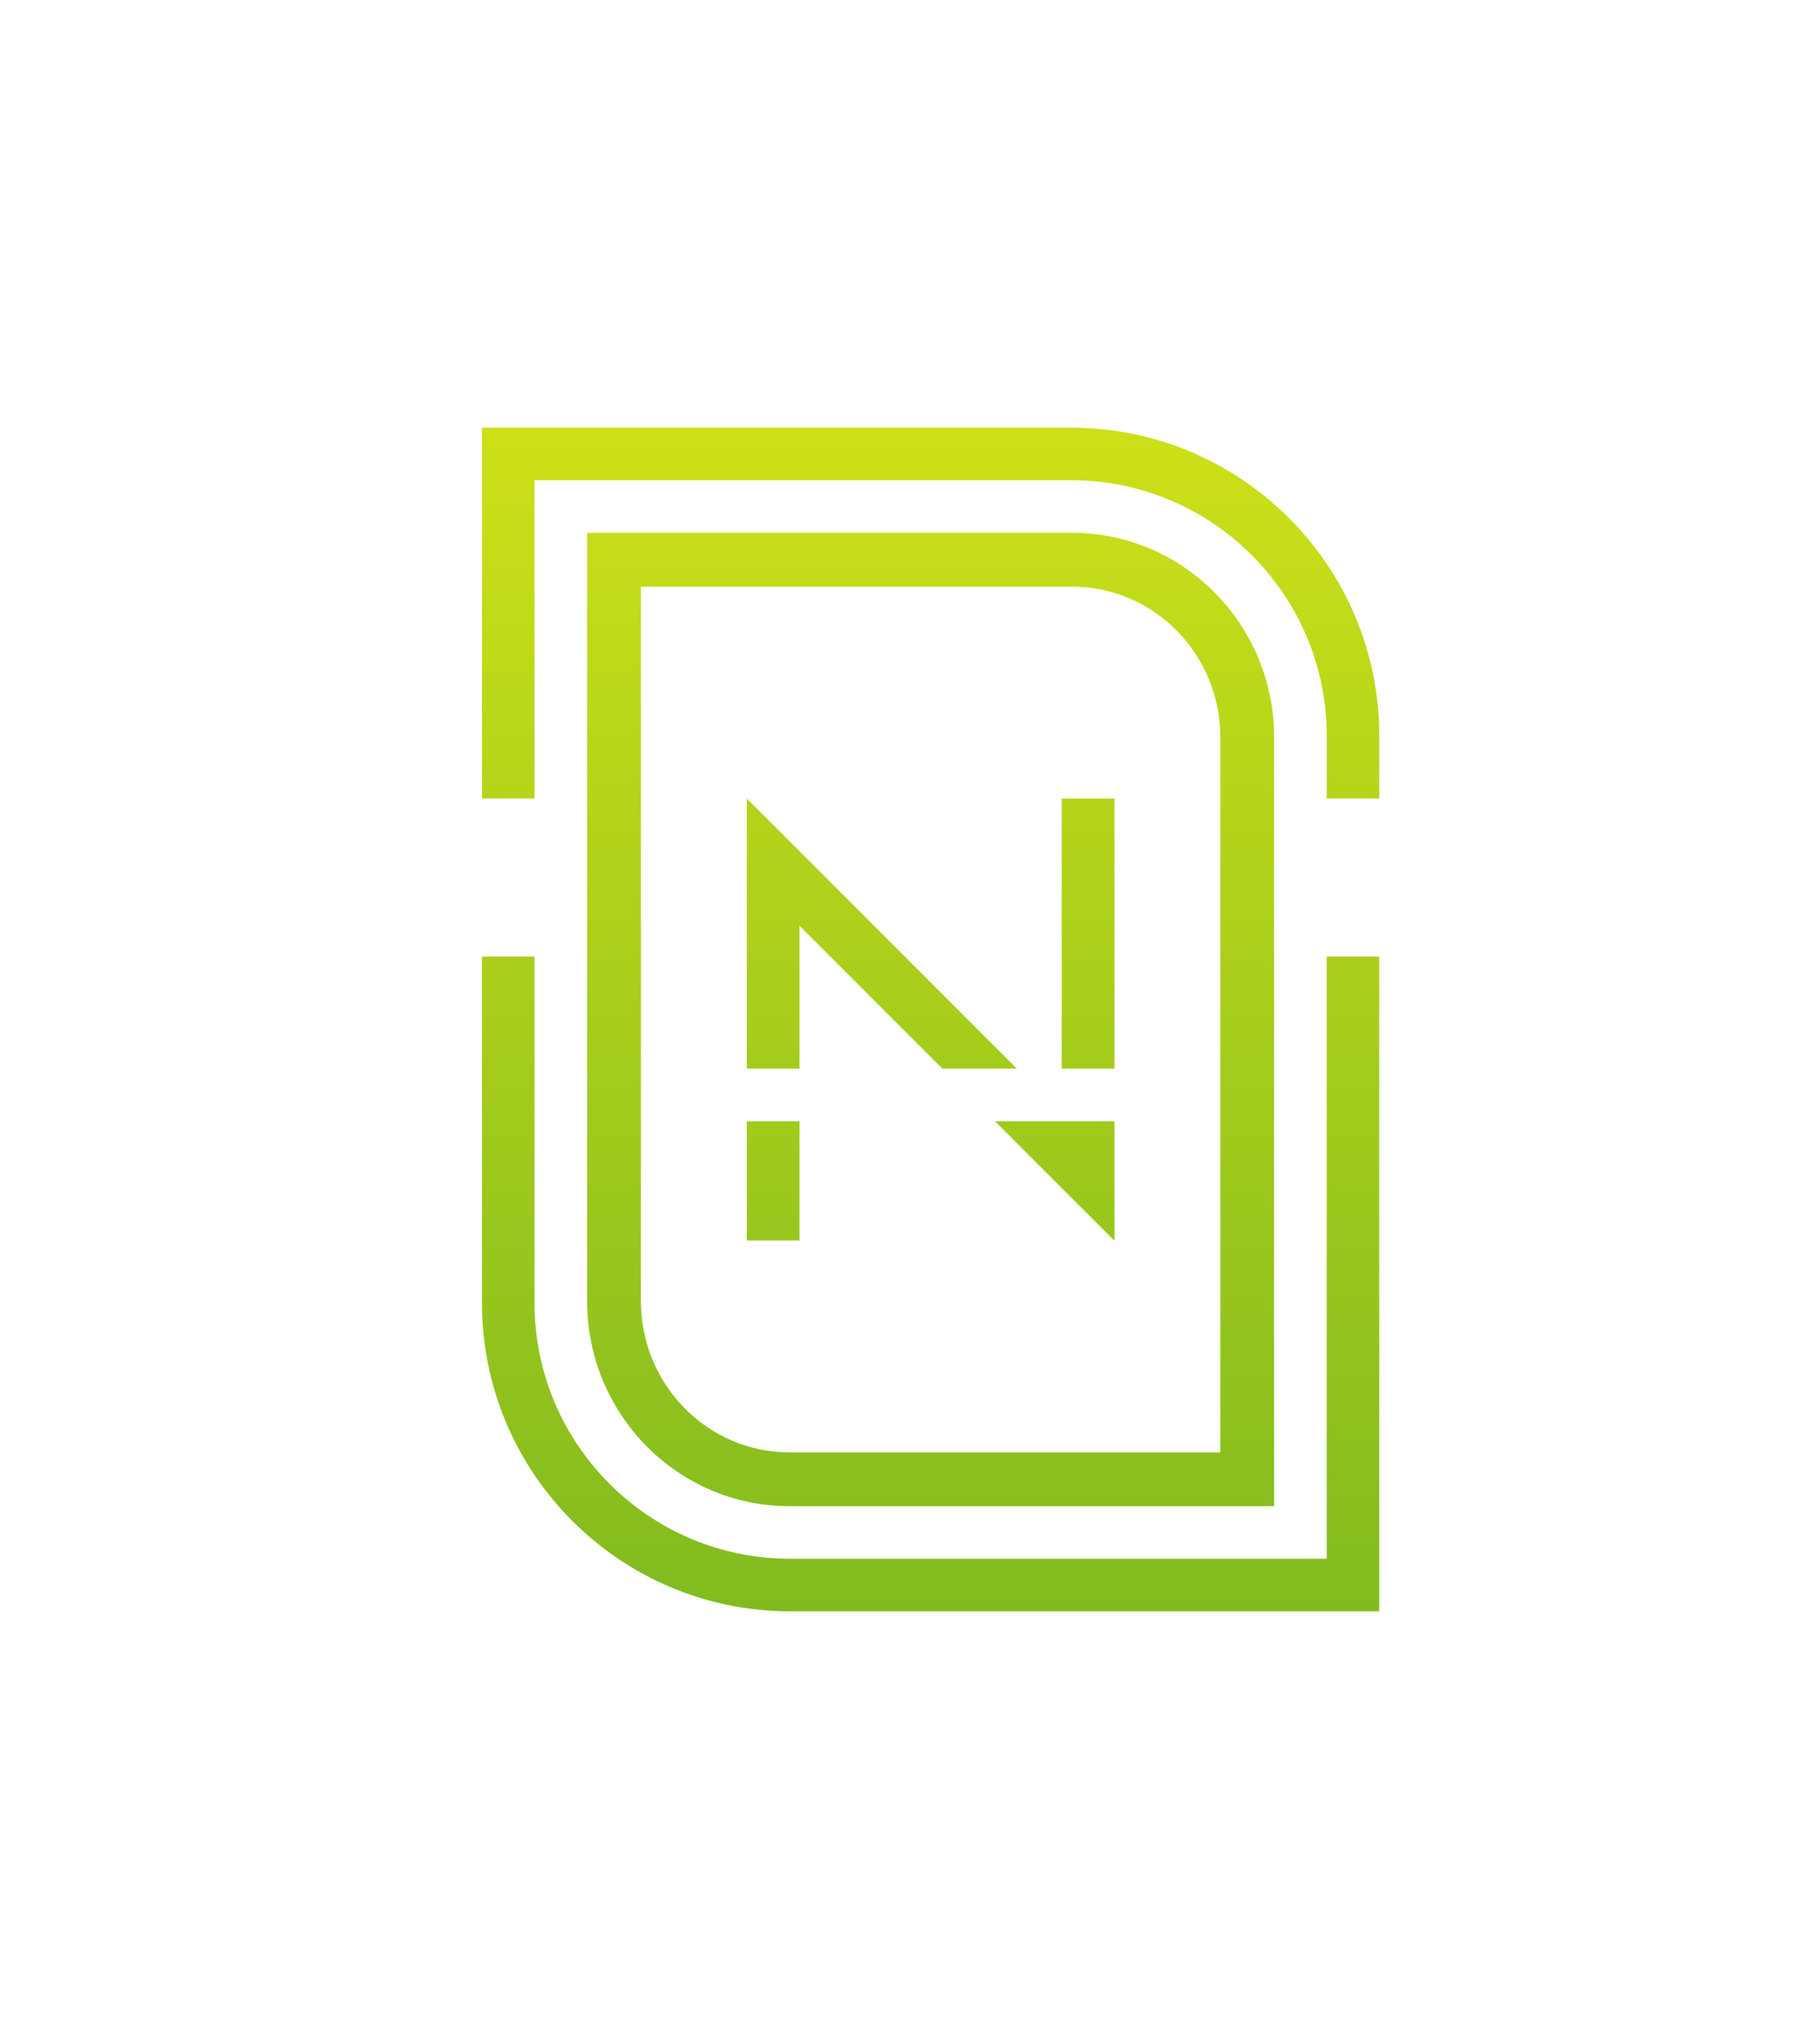 <?xml version="1.0" encoding="UTF-8" standalone="no"?>
<!-- Generator: Adobe Illustrator 16.0.0, SVG Export Plug-In . SVG Version: 6.00 Build 0)  -->

<svg
   xmlns:dc="http://purl.org/dc/elements/1.1/"
   xmlns:cc="http://creativecommons.org/ns#"
   xmlns:rdf="http://www.w3.org/1999/02/22-rdf-syntax-ns#"
   xmlns:svg="http://www.w3.org/2000/svg"
   xmlns="http://www.w3.org/2000/svg"
   xmlns:sodipodi="http://sodipodi.sourceforge.net/DTD/sodipodi-0.dtd"
   xmlns:inkscape="http://www.inkscape.org/namespaces/inkscape"
   version="1.1"
   id="Capa_1"
   x="0px"
   y="0px"
   width="100"
   height="112"
   viewBox="5 0 120 112"
   xml:space="preserve"
   sodipodi:docname="sidelayout_sso_logo.svg"
   inkscape:version="0.92.1 r15371"><defs
     id="defs4914" /><sodipodi:namedview
     pagecolor="#ffffff"
     bordercolor="#666666"
     borderopacity="1"
     objecttolerance="10"
     gridtolerance="10"
     guidetolerance="10"
     inkscape:pageopacity="0"
     inkscape:pageshadow="2"
     inkscape:window-width="1920"
     inkscape:window-height="1016"
     id="namedview4912"
     showgrid="false"
     showguides="true"
     inkscape:guide-bbox="true"
     inkscape:zoom="1.2477548"
     inkscape:cx="44.880613"
     inkscape:cy="75.801102"
     inkscape:window-x="0"
     inkscape:window-y="27"
     inkscape:window-maximized="1"
     inkscape:current-layer="g4909" /><g
     id="g4909"
     transform="translate(0,-40.918)"><g
       id="g4993"
       transform="translate(0.002,40.62)"><g
         id="g4844"><g
           id="g4842"></g></g><g
         id="g4907"><linearGradient
           y2="17.229"
           x2="66.358"
           y1="95.588"
           x1="66.358"
           gradientUnits="userSpaceOnUse"
           id="SVGID_1_"><stop
             id="stop4858"
             style="stop-color:#81BB1F"
             offset="0" /><stop
             id="stop4860"
             style="stop-color:#CDE018"
             offset="1" /></linearGradient><path
           style="fill:url(#SVGID_1_)"
           inkscape:connector-curvature="0"
           id="path4863"
           d="m 40.244,24.217 v -3.465 h 3.467 31.914 c 9.289,0 16.849,7.559 16.849,16.848 v 4.131 h 3.465 V 37.6 c 0,-11.199 -9.114,-20.312 -20.313,-20.312 H 43.71 40.243 36.778 v 3.465 3.465 17.514 h 3.465 V 24.217 Z" /><linearGradient
           y2="17.228"
           x2="66.358"
           y1="95.585"
           x1="66.358"
           gradientUnits="userSpaceOnUse"
           id="SVGID_2_"><stop
             id="stop4865"
             style="stop-color:#81BB1F"
             offset="0" /><stop
             id="stop4867"
             style="stop-color:#CDE018"
             offset="1" /></linearGradient><path
           style="fill:url(#SVGID_2_)"
           inkscape:connector-curvature="0"
           id="path4870"
           d="m 92.473,88.377 v 3.465 H 89.007 57.091 c -9.289,0 -16.848,-7.557 -16.848,-16.85 V 52.151 h -3.465 v 22.842 c 0,11.201 9.113,20.314 20.312,20.314 h 31.916 3.466 3.465 V 91.842 88.377 52.151 h -3.465 v 36.226 z" /><linearGradient
           y2="17.227"
           x2="66.359"
           y1="95.585"
           x1="66.359"
           gradientUnits="userSpaceOnUse"
           id="SVGID_3_"><stop
             id="stop4872"
             style="stop-color:#81BB1F"
             offset="0" /><stop
             id="stop4874"
             style="stop-color:#CDE018"
             offset="1" /></linearGradient><path
           style="fill:url(#SVGID_3_)"
           inkscape:connector-curvature="0"
           id="path4877"
           d="M 75.675,24.217 H 47.256 43.71 v 3.549 47.105 c 0,7.447 5.981,13.506 13.334,13.506 h 28.415 3.548 V 84.83 37.702 c 0,-7.436 -5.978,-13.485 -13.332,-13.485 z m 9.784,60.614 H 57.044 c -5.391,0 -9.788,-4.461 -9.788,-9.959 V 27.766 h 28.419 c 5.406,0 9.784,4.449 9.784,9.936 z" /><linearGradient
           y2="17.23"
           x2="55.976"
           y1="95.586"
           x1="55.976"
           gradientUnits="userSpaceOnUse"
           id="SVGID_4_"><stop
             id="stop4879"
             style="stop-color:#81BB1F"
             offset="0" /><stop
             id="stop4881"
             style="stop-color:#CDE018"
             offset="1" /></linearGradient><polygon
           style="fill:url(#SVGID_4_)"
           id="polygon4884"
           points="54.239,70.866 55.978,70.866 57.712,70.866 57.712,63.008 54.239,63.008 " /><linearGradient
           y2="17.23"
           x2="74.541"
           y1="95.586"
           x1="74.541"
           gradientUnits="userSpaceOnUse"
           id="SVGID_5_"><stop
             id="stop4886"
             style="stop-color:#81BB1F"
             offset="0" /><stop
             id="stop4888"
             style="stop-color:#CDE018"
             offset="1" /></linearGradient><polygon
           style="fill:url(#SVGID_5_)"
           id="polygon4891"
           points="70.605,63.008 75.002,67.407 78.462,70.866 78.478,70.866 78.478,65.967 78.478,63.008 " /><linearGradient
           y2="17.23"
           x2="63.141"
           y1="95.586"
           x1="63.141"
           gradientUnits="userSpaceOnUse"
           id="SVGID_6_"><stop
             id="stop4893"
             style="stop-color:#81BB1F"
             offset="0" /><stop
             id="stop4895"
             style="stop-color:#CDE018"
             offset="1" /></linearGradient><polygon
           style="fill:url(#SVGID_6_)"
           id="polygon4898"
           points="57.712,50.118 67.13,59.534 72.042,59.534 57.712,45.204 54.239,41.731 54.239,46.645 54.239,59.534 57.712,59.534 " /><linearGradient
           y2="17.23"
           x2="76.74"
           y1="95.586"
           x1="76.74"
           gradientUnits="userSpaceOnUse"
           id="SVGID_7_"><stop
             id="stop4900"
             style="stop-color:#81BB1F"
             offset="0" /><stop
             id="stop4902"
             style="stop-color:#CDE018"
             offset="1" /></linearGradient><polygon
           style="fill:url(#SVGID_7_)"
           id="polygon4905"
           points="75.002,41.731 75.002,59.534 78.478,59.534 78.478,41.731 76.742,41.731 " /></g></g></g></svg>